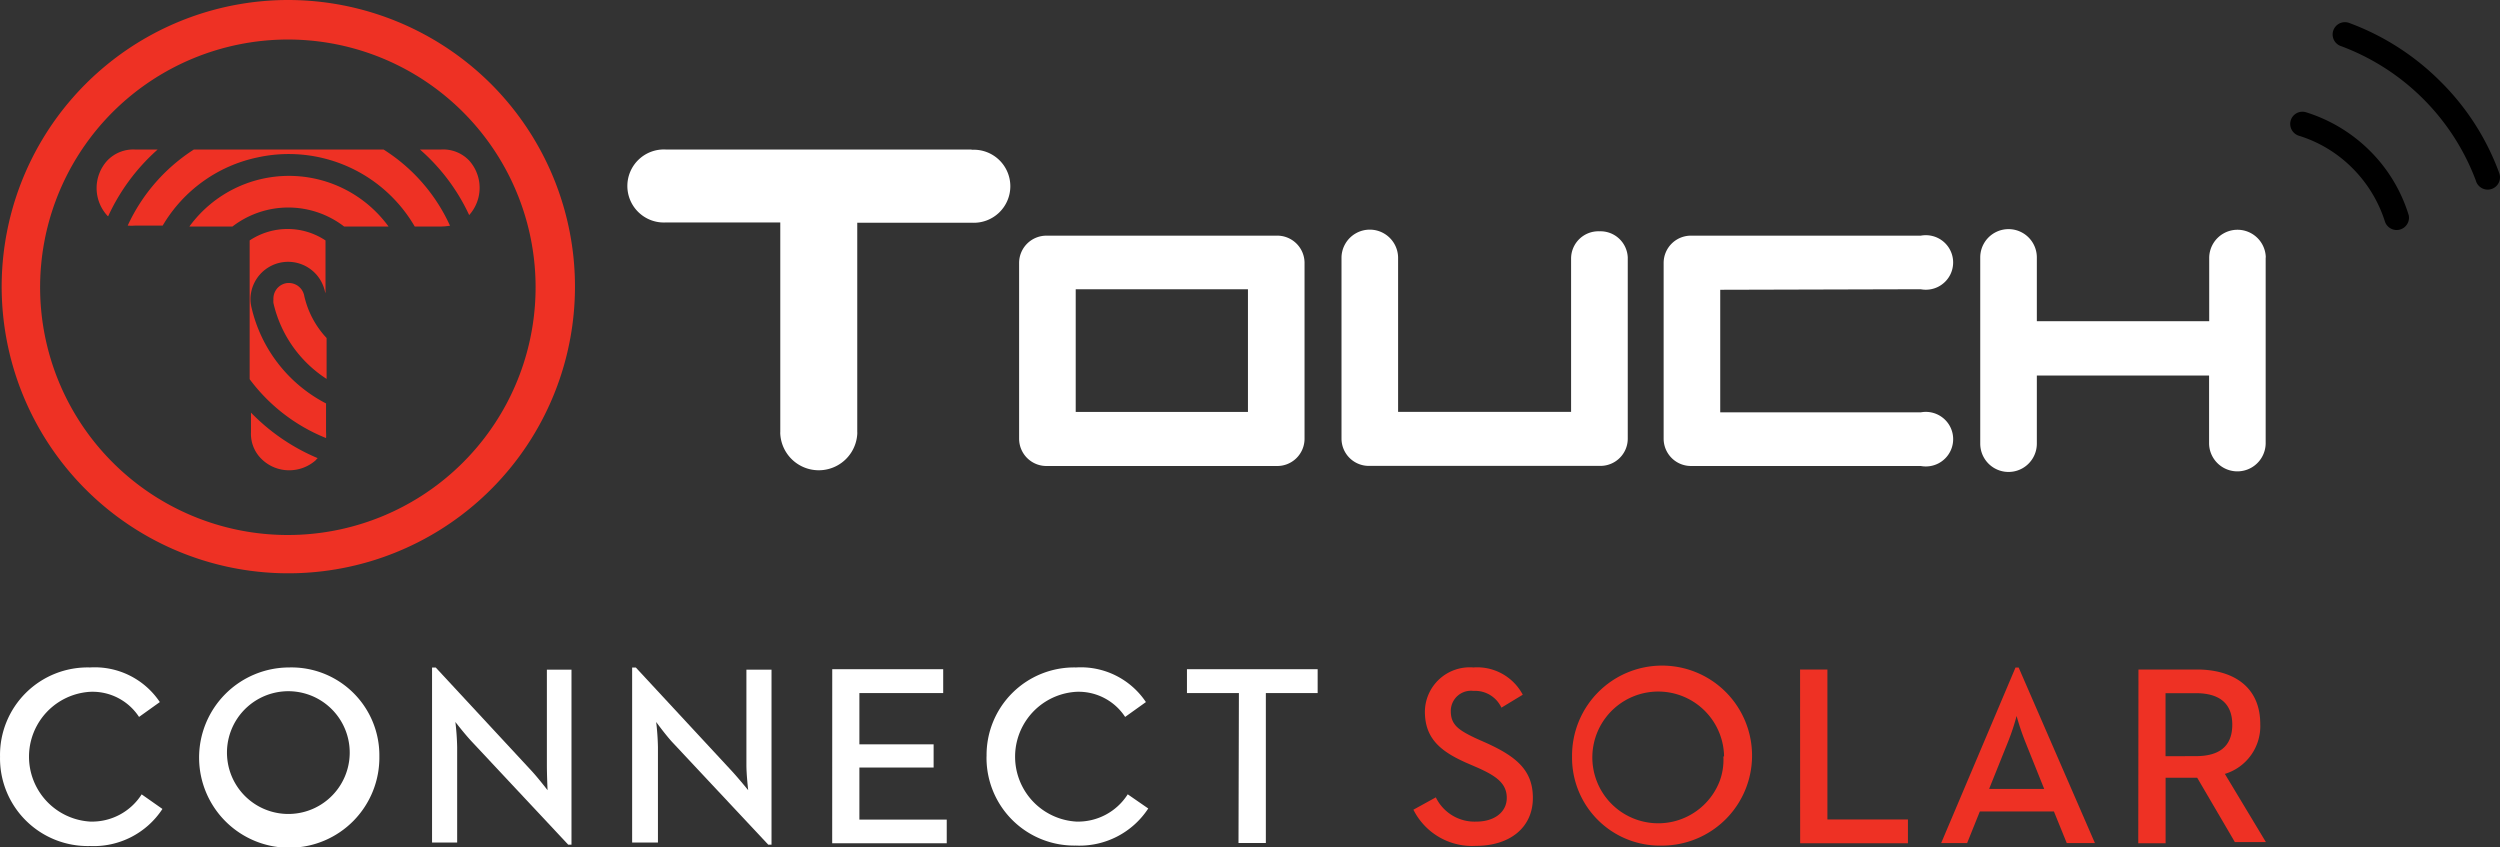 <svg xmlns="http://www.w3.org/2000/svg" width="199.11" height="67.466" viewBox="0 0 199.11 67.466">
  <rect x="0" y="0" width="199.11" height="67.466" fill="#333333" stroke="none"/>
  <g id="logo-t-touch" transform="translate(-27.918 -27.878)">
    <path id="Path_3582" data-name="Path 3582" d="M72.683,47.641a3.25,3.25,0,0,0,0-4.342,2.857,2.857,0,0,0-2.254-.879H68.764A15.68,15.68,0,0,1,72.683,47.641Z" transform="translate(-7.398 -2.633)" fill="#ee3124"/>
    <path id="Path_3583" data-name="Path 3583" d="M55.457,55.432a1.249,1.249,0,0,0-.947,1.281,1.322,1.322,0,0,0,0,.282,9.77,9.77,0,0,0,4.235,6.046V59.785a7.234,7.234,0,0,1-1.775-3.333,1.253,1.253,0,0,0-1.513-1.02Z" transform="translate(-4.815 -4.985)" fill="#ee3124"/>
    <path id="Path_3584" data-name="Path 3584" d="M58.284,66.8a3.094,3.094,0,0,0,0-.456v-2.3a11.534,11.534,0,0,1-5.944-7.675,2.813,2.813,0,0,1-.076-.662,3,3,0,0,1,5.912-.662,1.272,1.272,0,0,0,.065.217v-4.2a5.457,5.457,0,0,0-6.042,0V62.112A14.148,14.148,0,0,0,58.284,66.8Z" transform="translate(-4.398 -4.034)" fill="#ee3124"/>
    <path id="Path_3585" data-name="Path 3585" d="M55.3,72.6a3.185,3.185,0,0,0,2.177-.792,1.692,1.692,0,0,1,.163-.174,16.106,16.106,0,0,1-5.313-3.626V69.58a2.8,2.8,0,0,0,.893,2.171A3.108,3.108,0,0,0,55.3,72.6Z" transform="translate(-4.421 -7.268)" fill="#ee3124"/>
    <path id="Path_3586" data-name="Path 3586" d="M42.175,42.42H40.389a2.857,2.857,0,0,0-2.243.9,3.249,3.249,0,0,0,0,4.342.294.294,0,0,0,.087.076A16.069,16.069,0,0,1,42.175,42.42Z" transform="translate(-1.702 -2.633)" fill="#ee3124"/>
    <path id="Path_3587" data-name="Path 3587" d="M58.7,49.019H62.2a9.814,9.814,0,0,0-15.863,0h3.43a7.289,7.289,0,0,1,8.895,0Z" transform="translate(-3.336 -3.099)" fill="#ee3124"/>
    <path id="Path_3588" data-name="Path 3588" d="M50.627,43.061A11.608,11.608,0,0,1,63.2,48.554h2.079a5.208,5.208,0,0,0,.729-.065,14.038,14.038,0,0,0-5.291-6.068H45.608a14.276,14.276,0,0,0-5.269,6.057,3.751,3.751,0,0,0,.61,0h2.177a11.506,11.506,0,0,1,7.5-5.417Z" transform="translate(-2.25 -2.634)" fill="#ee3124"/>
    <path id="Path_3589" data-name="Path 3589" d="M50.863,31.026A19.731,19.731,0,1,1,36.912,36.8,19.78,19.78,0,0,1,50.863,31.026Zm0-3.148A22.83,22.83,0,1,0,67.03,34.555,22.911,22.911,0,0,0,50.863,27.878Z" transform="translate(-0.015)" fill="#ee3124"/>
    <path id="Path_3590" data-name="Path 3590" d="M147.516,50.8H129.291a2.173,2.173,0,0,0-2.254,2.171v14a2.176,2.176,0,0,0,2.254,2.171h18.225a2.173,2.173,0,0,0,2.254-2.171V52.926a2.176,2.176,0,0,0-2.254-2.128Zm-15.971,4.266h13.718v9.77H131.545Z" transform="translate(-17.953 -4.151)" fill="#fff"/>
    <path id="Path_3591" data-name="Path 3591" d="M178.932,50.336a2.173,2.173,0,0,0-2.254,2.171V64.719H162.9V52.41a2.254,2.254,0,0,0-4.507,0V66.847a2.176,2.176,0,0,0,2.254,2.171h18.29a2.178,2.178,0,0,0,2.082-1.322,2.159,2.159,0,0,0,.172-.849V52.42a2.174,2.174,0,0,0-2.254-2.084Z" transform="translate(-23.632 -4.036)" fill="#fff"/>
    <path id="Path_3592" data-name="Path 3592" d="M210.2,55.057a2.177,2.177,0,0,0,2.376-1.209,2.171,2.171,0,0,0-1.426-3.026,2.184,2.184,0,0,0-.949-.031H191.979a2.173,2.173,0,0,0-2.254,2.171v14a2.176,2.176,0,0,0,2.254,2.171H210.2a2.177,2.177,0,0,0,2.376-1.209,2.168,2.168,0,0,0-.581-2.6,2.18,2.18,0,0,0-1.794-.461H194.232V55.1Z" transform="translate(-29.308 -4.143)" fill="#fff"/>
    <path id="Path_3593" data-name="Path 3593" d="M243.26,52.423a2.254,2.254,0,0,0-4.507,0V57.5H225.025v-5.08a2.254,2.254,0,0,0-4.508,0V67.251a2.254,2.254,0,0,0,4.508,0V61.824h13.718v5.428a2.254,2.254,0,0,0,4.507,0V52.423Z" transform="translate(-34.885 -4.039)" fill="#fff"/>
    <path id="Path_3594" data-name="Path 3594" d="M116.354,42.42H92.011a2.909,2.909,0,1,0,0,5.808h9.1V64.912a1.027,1.027,0,0,0,0,.174,3.071,3.071,0,0,0,6.13,0,1.024,1.024,0,0,0,0-.174V48.249h9.112a2.909,2.909,0,1,0,0-5.808Z" transform="translate(-11.048 -2.633)" fill="#fff"/>
    <path id="Path_3595" data-name="Path 3595" d="M263.372,34.75a19.85,19.85,0,0,1,4.681,7.284.979.979,0,0,1-.026.776.98.98,0,0,1-1.836-.179,18.285,18.285,0,0,0-10.713-10.682.981.981,0,0,1-.576-.481.98.98,0,0,1,1.164-1.387A20.089,20.089,0,0,1,263.372,34.75Z" transform="translate(-41.093 -0.391)"/>
    <path id="Path_3596" data-name="Path 3596" d="M257.028,41.873A12.31,12.31,0,0,1,260.108,47a.983.983,0,0,1-1.9.488,10.508,10.508,0,0,0-2.57-4.234,10.305,10.305,0,0,0-4.235-2.584.987.987,0,0,1-.708-1.194.978.978,0,0,1,.451-.6.982.982,0,0,1,.746-.1A12.453,12.453,0,0,1,257.028,41.873Z" transform="translate(-40.345 -1.967)"/>
    <path id="Path_3597" data-name="Path 3597" d="M27.92,99.871a6.974,6.974,0,0,1,7.164-7.078,6.234,6.234,0,0,1,5.563,2.757l-1.655,1.183a4.424,4.424,0,0,0-3.908-2,5.177,5.177,0,0,0,0,10.334A4.683,4.683,0,0,0,39.2,102.9l1.655,1.162a6.538,6.538,0,0,1-5.77,2.952,6.984,6.984,0,0,1-7.164-7.142Z" transform="translate(0 -11.756)" fill="#fff"/>
    <path id="Path_3598" data-name="Path 3598" d="M73.113,98.711c-.566-.6-1.317-1.574-1.317-1.574a19.792,19.792,0,0,1,.142,2v7.6h-2V92.8h.294l7.621,8.218c.533.575,1.285,1.552,1.285,1.552s-.054-1.227-.054-2v-7.6h1.96v13.938h-.261Z" transform="translate(-7.61 -11.758)" fill="#fff"/>
    <path id="Path_3599" data-name="Path 3599" d="M92.566,98.711c-.544-.6-1.252-1.574-1.252-1.574a19.8,19.8,0,0,1,.141,2v7.6H89.4V92.8h.294l7.621,8.218c.533.575,1.328,1.552,1.328,1.552s-.142-1.227-.142-2v-7.6h2v13.938h-.261Z" transform="translate(-11.136 -11.758)" fill="#fff"/>
    <path id="Path_3600" data-name="Path 3600" d="M108.863,92.968H117.7v1.9h-6.675v4.082h5.912v1.846h-5.912v4.147h6.957v1.888h-9.123Z" transform="translate(-14.662 -11.79)" fill="#fff"/>
    <path id="Path_3601" data-name="Path 3601" d="M123.873,99.871A6.974,6.974,0,0,1,131,92.793a6.234,6.234,0,0,1,5.563,2.757l-1.655,1.183a4.426,4.426,0,0,0-3.908-2,5.177,5.177,0,0,0,0,10.334,4.684,4.684,0,0,0,4.115-2.171l1.634,1.129a6.542,6.542,0,0,1-5.771,2.953,6.986,6.986,0,0,1-7.109-7.11Z" transform="translate(-17.38 -11.756)" fill="#fff"/>
    <path id="Path_3602" data-name="Path 3602" d="M147.5,94.867h-4.137v-1.9h10.409v1.9h-4.126v11.941h-2.178Z" transform="translate(-20.911 -11.79)" fill="#fff"/>
    <path id="Path_3603" data-name="Path 3603" d="M61.641,99.873a7.179,7.179,0,1,1-7.186-7.078,7,7,0,0,1,7.186,7.078Zm-12.128,0A4.888,4.888,0,1,0,49.8,97.9,4.885,4.885,0,0,0,49.513,99.873Z" transform="translate(-3.509 -11.758)" fill="#fff"/>
    <path id="Path_3604" data-name="Path 3604" d="M165.4,104.115l1.774-.977a3.43,3.43,0,0,0,3.234,1.932c1.415,0,2.416-.748,2.416-1.888s-.816-1.737-2.33-2.41l-.925-.4c-2.014-.9-3.266-1.921-3.266-4.06a3.559,3.559,0,0,1,1.164-2.6,3.577,3.577,0,0,1,2.7-.919,4.107,4.107,0,0,1,3.931,2.171l-1.7,1.031a2.311,2.311,0,0,0-2.232-1.335,1.608,1.608,0,0,0-1.8,1.607c0,1.086.6,1.509,2,2.171l.9.4c2.362,1.086,3.637,2.172,3.637,4.342,0,2.421-1.906,3.821-4.519,3.821a5.227,5.227,0,0,1-5-2.887Z" transform="translate(-24.901 -11.756)" fill="#ee3124"/>
    <path id="Path_3605" data-name="Path 3605" d="M180.817,99.862a7.168,7.168,0,1,1,7.164,7.1,7,7,0,0,1-7.164-7.1Zm12.107,0a5.246,5.246,0,1,0-.346,1.952,4.88,4.88,0,0,0,.291-1.952Z" transform="translate(-27.694 -11.737)" fill="#ee3124"/>
    <path id="Path_3606" data-name="Path 3606" d="M202.994,92.994h2.177v11.941h6.413v1.9H203Z" transform="translate(-31.711 -11.794)" fill="#ee3124"/>
    <path id="Path_3607" data-name="Path 3607" d="M222.638,92.8h.25l6.075,13.982H226.72l-1.023-2.519h-5.9l-1.012,2.519h-2.068Zm2.286,9.672L223.41,98.7a20.57,20.57,0,0,1-.685-2.041,17.556,17.556,0,0,1-.675,2.041l-1.513,3.767Z" transform="translate(-34.197 -11.758)" fill="#ee3124"/>
    <path id="Path_3608" data-name="Path 3608" d="M235.9,92.994h4.649c2.864,0,5.052,1.346,5.052,4.342a3.974,3.974,0,0,1-2.819,3.973l3.266,5.427h-2.471l-3-5.124h-2.515v5.221h-2.177Zm4.573,6.9c1.84,0,2.9-.76,2.9-2.507s-1.089-2.508-2.9-2.508h-2.416V99.9Z" transform="translate(-37.667 -11.794)" fill="#ee3124"/>
  </g>
</svg>
